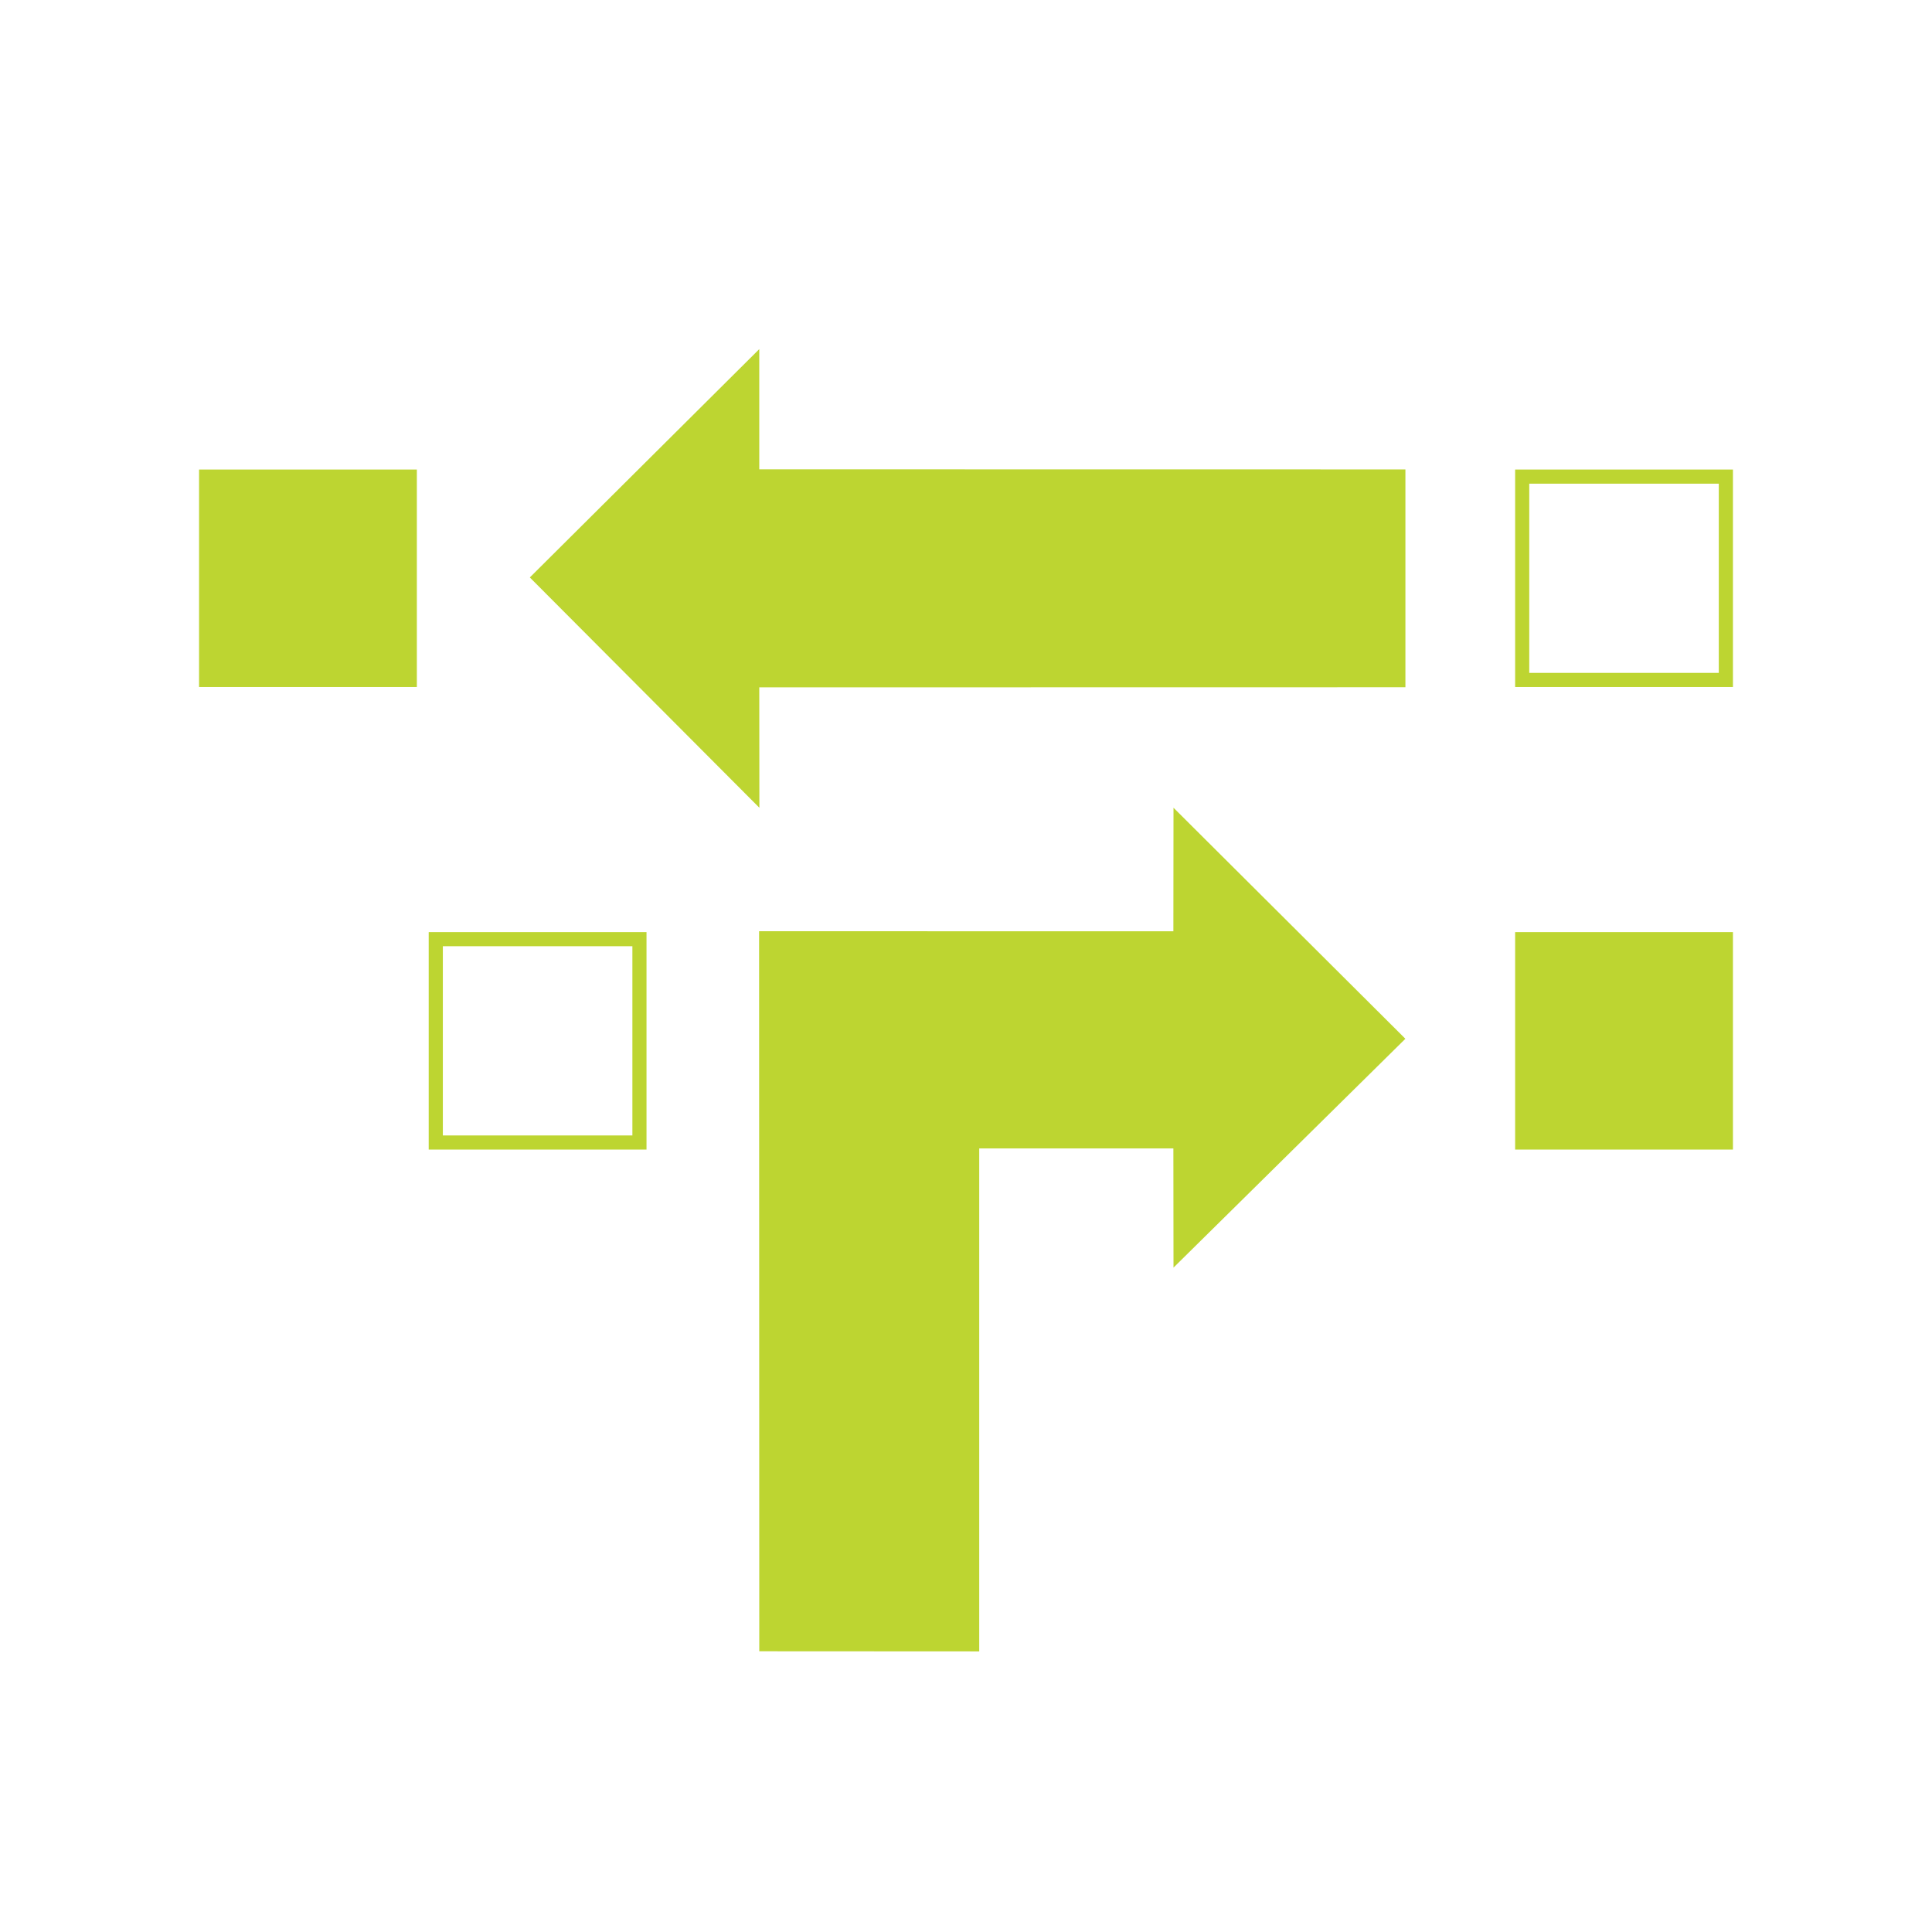 <?xml version="1.0" encoding="utf-8"?>
<!DOCTYPE svg PUBLIC "-//W3C//DTD SVG 1.1//EN" "http://www.w3.org/Graphics/SVG/1.1/DTD/svg11.dtd">
<svg 
	xmlns="http://www.w3.org/2000/svg"
	xmlns:xlink="http://www.w3.org/1999/xlink"
	xml:space="preserve"
	version="1.1"
	x="0px"
	y="0px"
	width="228px"
	height="228px"
	viewBox="-10 0 248 228"
	enable-background="new 0 0 228 228"
>
<polygon fill="#BDD531" points="87.463,34.815 58.011,64.122 87.478,93.688 87.464,78.231 170.405,78.217 170.405,50.259 
	87.464,50.247 "/>
<polyline fill="#BDD531" points="170.401,123.341 140.636,152.716 140.62,137.419 115.698,137.419 115.698,201.981 87.464,201.966 
	87.44,109.536 140.62,109.544 140.636,93.685 170.401,123.341 "/>
<path fill="#BDD531" d="M15.552,78.187V50.273H43.51V77.28v0.906H15.552L15.552,78.187z"/>
<path fill="#BDD531" d="M184.489,78.187V50.273h27.959V77.28v0.906H184.489L184.489,78.187z M186.302,76.374h24.33V52.086h-24.33
	V76.374L186.302,76.374z"/>
<path fill="#BDD531" d="M212.448,109.647v27.913h-27.959v-27.007v-0.906H212.448L212.448,109.647z"/>
<path fill="#BDD531" d="M72.989,109.647v27.913H45.031v-27.007v-0.906H72.989L72.989,109.647z M71.176,111.46h-24.33v24.288h24.33
	V111.46L71.176,111.46z"/>
</svg>